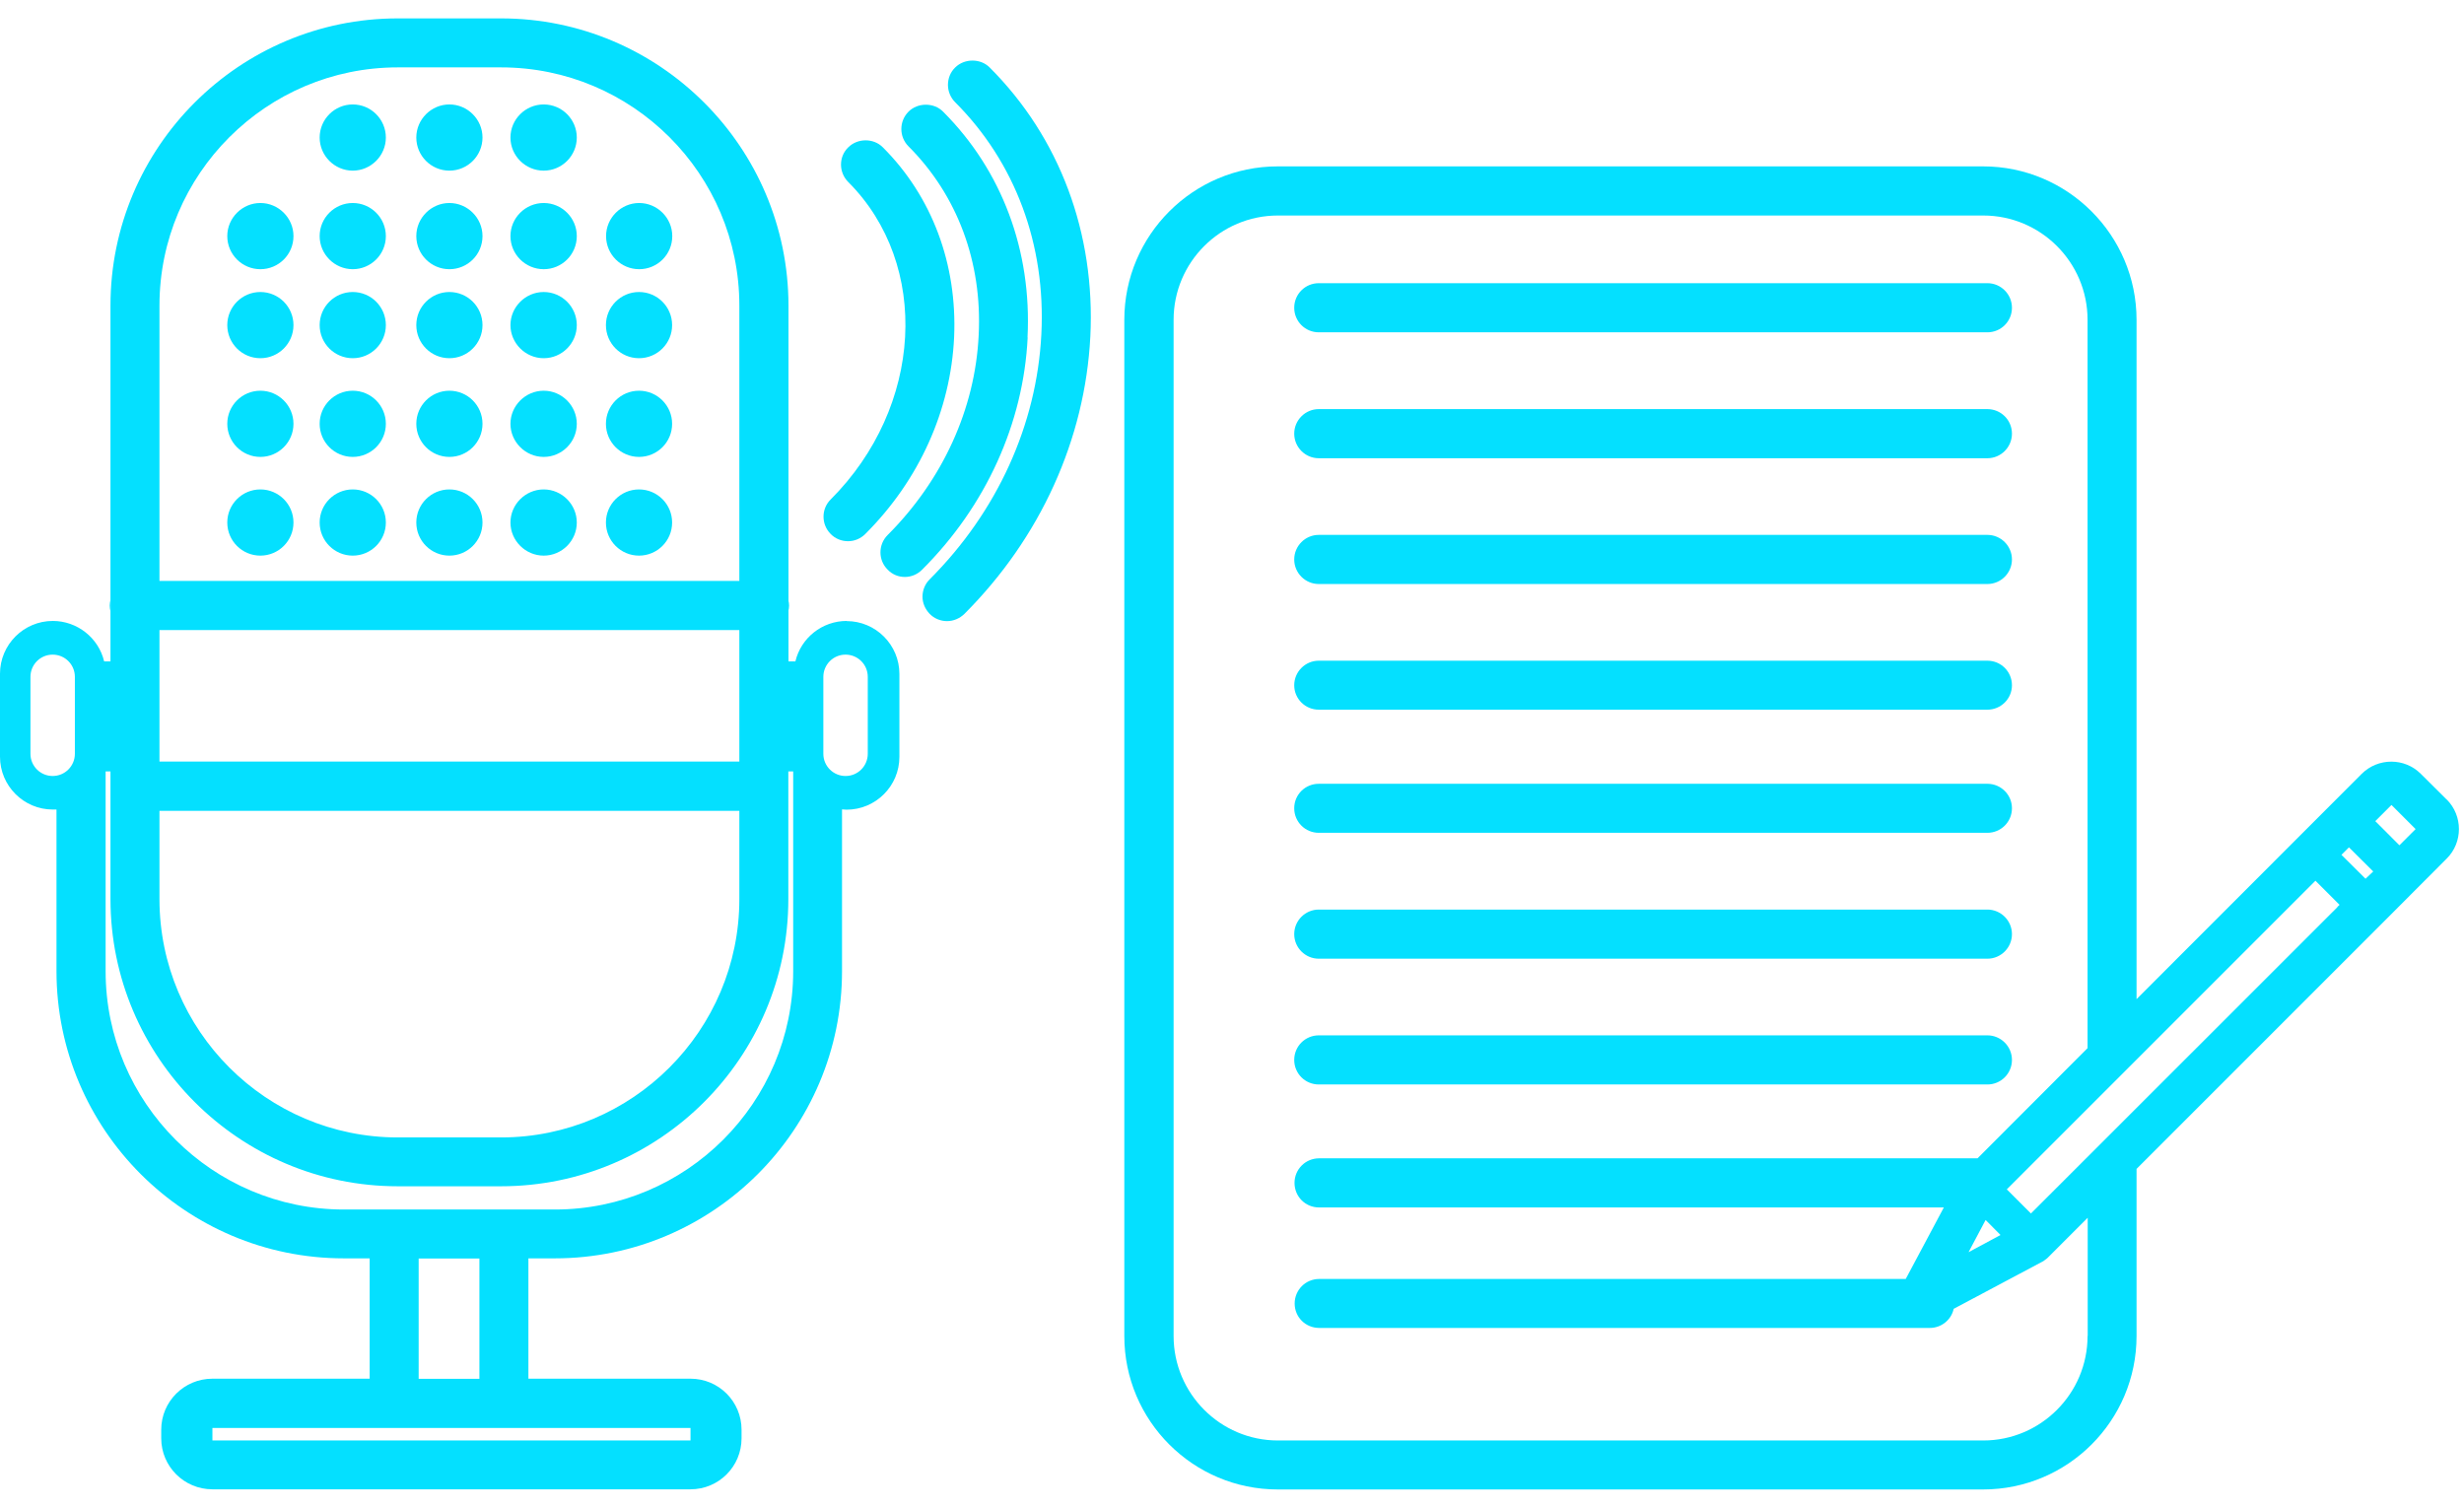 <?xml version="1.0" encoding="UTF-8"?> <svg xmlns="http://www.w3.org/2000/svg" width="67" height="41" viewBox="0 0 67 41" fill="none"><g clip-path="url(#clip0_488_48901)"><path d="M23.024 16.884C22.356 16.884 21.78 17.344 21.628 17.984H21.44V8.308C21.436 4 17.932 0.5 13.624 0.5H10.816C6.508 0.5 3.004 4 3.004 8.308V17.984H2.832C2.68 17.344 2.1 16.884 1.436 16.884C0.644 16.884 0 17.528 0 18.32V20.576C0 21.368 0.644 22.012 1.436 22.012C1.472 22.012 1.504 22.012 1.536 22.012V26.404C1.536 30.712 5.04 34.216 9.352 34.216H10.052V37.488H5.776C5.008 37.488 4.384 38.108 4.384 38.876V39.108C4.384 39.876 5.008 40.496 5.776 40.496H18.776C19.544 40.496 20.164 39.876 20.164 39.108V38.876C20.164 38.108 19.544 37.488 18.776 37.488H14.368V34.216H15.084C19.392 34.216 22.896 30.712 22.896 26.404V22.008C22.94 22.008 22.98 22.016 23.02 22.016C23.812 22.016 24.456 21.372 24.456 20.58V18.324C24.456 17.532 23.812 16.888 23.02 16.888L23.024 16.884ZM1.432 21.1C1.1 21.1 0.828 20.832 0.828 20.496V18.404C0.828 18.072 1.096 17.8 1.432 17.8C1.764 17.8 2.036 18.068 2.036 18.404V20.496C2.036 20.828 1.768 21.1 1.432 21.1ZM4.336 8.308C4.336 4.736 7.244 1.832 10.816 1.832H13.624C17.2 1.832 20.104 4.736 20.104 8.308V15.796H4.336V8.308ZM4.336 17.132H20.104V20.708H4.336V17.132ZM4.336 22.048H20.104V24.448C20.104 28.02 17.196 30.928 13.624 30.928H10.816C7.244 30.928 4.336 28.02 4.336 24.448V22.048ZM11.384 37.492V34.22H13.036V37.492H11.384ZM18.776 39.168H5.776V38.828H18.776V39.168ZM21.568 26.408C21.568 29.98 18.66 32.888 15.088 32.888H9.352C5.776 32.888 2.872 29.98 2.872 26.408V20.976H3.004V24.448C3.004 28.752 6.508 32.256 10.816 32.256H13.624C17.932 32.256 21.436 28.752 21.436 24.448V20.976H21.568V26.408ZM22.992 21.1C22.66 21.1 22.388 20.832 22.388 20.496V18.404C22.388 18.072 22.656 17.8 22.992 17.8C23.324 17.8 23.596 18.068 23.596 18.404V20.496C23.596 20.828 23.328 21.1 22.992 21.1Z" fill="#04E0FF"></path><path d="M3.004 16.311V16.623C2.992 16.576 2.984 16.52 2.984 16.468C2.984 16.416 2.992 16.363 3.004 16.311Z" fill="#04E0FF"></path><path d="M21.456 16.467C21.456 16.515 21.448 16.567 21.436 16.615V16.319C21.448 16.367 21.456 16.419 21.456 16.467Z" fill="#04E0FF"></path><path d="M10.492 3.74C10.492 4.236 10.084 4.64 9.592 4.64C9.1 4.64 8.692 4.236 8.692 3.74C8.692 3.244 9.096 2.84 9.592 2.84C10.088 2.84 10.492 3.244 10.492 3.74Z" fill="#04E0FF"></path><path d="M7.98 6.42C7.98 6.92 7.576 7.32 7.08 7.32C6.584 7.32 6.18 6.916 6.18 6.42C6.18 5.924 6.588 5.52 7.08 5.52C7.572 5.52 7.98 5.924 7.98 6.42Z" fill="#04E0FF"></path><path d="M7.08 9.74C7.577 9.74 7.98 9.337 7.98 8.84C7.98 8.343 7.577 7.94 7.08 7.94C6.583 7.94 6.18 8.343 6.18 8.84C6.18 9.337 6.583 9.74 7.08 9.74Z" fill="#04E0FF"></path><path d="M7.08 12.424C7.577 12.424 7.98 12.021 7.98 11.524C7.98 11.027 7.577 10.624 7.08 10.624C6.583 10.624 6.18 11.027 6.18 11.524C6.18 12.021 6.583 12.424 7.08 12.424Z" fill="#04E0FF"></path><path d="M7.08 15.108C7.577 15.108 7.98 14.705 7.98 14.208C7.98 13.711 7.577 13.308 7.08 13.308C6.583 13.308 6.18 13.711 6.18 14.208C6.18 14.705 6.583 15.108 7.08 15.108Z" fill="#04E0FF"></path><path d="M17.376 15.108C17.873 15.108 18.276 14.705 18.276 14.208C18.276 13.711 17.873 13.308 17.376 13.308C16.879 13.308 16.476 13.711 16.476 14.208C16.476 14.705 16.879 15.108 17.376 15.108Z" fill="#04E0FF"></path><path d="M17.376 12.424C17.873 12.424 18.276 12.021 18.276 11.524C18.276 11.027 17.873 10.624 17.376 10.624C16.879 10.624 16.476 11.027 16.476 11.524C16.476 12.021 16.879 12.424 17.376 12.424Z" fill="#04E0FF"></path><path d="M17.376 9.74C17.873 9.74 18.276 9.337 18.276 8.84C18.276 8.343 17.873 7.94 17.376 7.94C16.879 7.94 16.476 8.343 16.476 8.84C16.476 9.337 16.879 9.74 17.376 9.74Z" fill="#04E0FF"></path><path d="M18.28 6.42C18.28 6.92 17.876 7.32 17.38 7.32C16.884 7.32 16.48 6.916 16.48 6.42C16.48 5.924 16.888 5.52 17.38 5.52C17.872 5.52 18.28 5.924 18.28 6.42Z" fill="#04E0FF"></path><path d="M13.12 3.74C13.12 4.236 12.716 4.64 12.22 4.64C11.724 4.64 11.32 4.236 11.32 3.74C11.32 3.244 11.728 2.84 12.22 2.84C12.712 2.84 13.12 3.244 13.12 3.74Z" fill="#04E0FF"></path><path d="M15.684 3.74C15.684 4.236 15.28 4.64 14.784 4.64C14.288 4.64 13.88 4.236 13.88 3.74C13.88 3.244 14.288 2.84 14.784 2.84C15.28 2.84 15.684 3.244 15.684 3.74Z" fill="#04E0FF"></path><path d="M10.492 6.42C10.492 6.92 10.084 7.32 9.592 7.32C9.1 7.32 8.692 6.916 8.692 6.42C8.692 5.924 9.096 5.52 9.592 5.52C10.088 5.52 10.492 5.924 10.492 6.42Z" fill="#04E0FF"></path><path d="M13.12 6.42C13.12 6.92 12.716 7.32 12.22 7.32C11.724 7.32 11.32 6.916 11.32 6.42C11.32 5.924 11.728 5.52 12.22 5.52C12.712 5.52 13.12 5.924 13.12 6.42Z" fill="#04E0FF"></path><path d="M15.684 6.42C15.684 6.92 15.28 7.32 14.784 7.32C14.288 7.32 13.88 6.916 13.88 6.42C13.88 5.924 14.288 5.52 14.784 5.52C15.28 5.52 15.684 5.924 15.684 6.42Z" fill="#04E0FF"></path><path d="M9.592 9.74C10.089 9.74 10.492 9.337 10.492 8.84C10.492 8.343 10.089 7.94 9.592 7.94C9.095 7.94 8.692 8.343 8.692 8.84C8.692 9.337 9.095 9.74 9.592 9.74Z" fill="#04E0FF"></path><path d="M12.22 9.74C12.717 9.74 13.12 9.337 13.12 8.84C13.12 8.343 12.717 7.94 12.22 7.94C11.723 7.94 11.32 8.343 11.32 8.84C11.32 9.337 11.723 9.74 12.22 9.74Z" fill="#04E0FF"></path><path d="M15.684 8.84C15.684 9.336 15.28 9.74 14.784 9.74C14.288 9.74 13.88 9.332 13.88 8.84C13.88 8.348 14.288 7.94 14.784 7.94C15.28 7.94 15.684 8.344 15.684 8.84Z" fill="#04E0FF"></path><path d="M9.592 12.424C10.089 12.424 10.492 12.021 10.492 11.524C10.492 11.027 10.089 10.624 9.592 10.624C9.095 10.624 8.692 11.027 8.692 11.524C8.692 12.021 9.095 12.424 9.592 12.424Z" fill="#04E0FF"></path><path d="M12.22 12.424C12.717 12.424 13.12 12.021 13.12 11.524C13.12 11.027 12.717 10.624 12.22 10.624C11.723 10.624 11.32 11.027 11.32 11.524C11.32 12.021 11.723 12.424 12.22 12.424Z" fill="#04E0FF"></path><path d="M15.684 11.524C15.684 12.02 15.28 12.424 14.784 12.424C14.288 12.424 13.88 12.016 13.88 11.524C13.88 11.032 14.288 10.624 14.784 10.624C15.28 10.624 15.684 11.032 15.684 11.524Z" fill="#04E0FF"></path><path d="M9.592 15.108C10.089 15.108 10.492 14.705 10.492 14.208C10.492 13.711 10.089 13.308 9.592 13.308C9.095 13.308 8.692 13.711 8.692 14.208C8.692 14.705 9.095 15.108 9.592 15.108Z" fill="#04E0FF"></path><path d="M12.22 15.108C12.717 15.108 13.12 14.705 13.12 14.208C13.12 13.711 12.717 13.308 12.22 13.308C11.723 13.308 11.32 13.711 11.32 14.208C11.32 14.705 11.723 15.108 12.22 15.108Z" fill="#04E0FF"></path><path d="M15.684 14.208C15.684 14.704 15.28 15.108 14.784 15.108C14.288 15.108 13.88 14.7 13.88 14.208C13.88 13.716 14.288 13.308 14.784 13.308C15.28 13.308 15.684 13.716 15.684 14.208Z" fill="#04E0FF"></path><path d="M25.944 9.168C25.852 11.152 24.996 13.056 23.528 14.52C23.404 14.644 23.236 14.716 23.06 14.716C22.884 14.716 22.712 14.648 22.588 14.52C22.328 14.26 22.328 13.836 22.588 13.58C25.1 11.068 25.312 7.196 23.064 4.948C22.94 4.824 22.868 4.652 22.868 4.476C22.868 4.3 22.936 4.132 23.064 4.008C23.32 3.752 23.756 3.752 24.008 4.008C25.344 5.344 26.032 7.18 25.944 9.172V9.168Z" fill="#04E0FF"></path><path d="M27.944 9.176C27.828 11.516 26.808 13.76 25.076 15.488C24.952 15.616 24.78 15.688 24.604 15.688C24.428 15.688 24.26 15.62 24.136 15.488C23.876 15.232 23.876 14.808 24.136 14.548C25.632 13.052 26.516 11.12 26.612 9.112C26.712 7.128 26.032 5.308 24.704 3.98C24.444 3.72 24.444 3.296 24.704 3.036C24.956 2.784 25.396 2.784 25.644 3.036C27.244 4.636 28.06 6.816 27.94 9.176H27.944Z" fill="#04E0FF"></path><path d="M29.648 9.152C29.504 11.944 28.292 14.624 26.224 16.692C26.096 16.817 25.928 16.889 25.752 16.889C25.576 16.889 25.404 16.82 25.28 16.692C25.156 16.564 25.084 16.396 25.084 16.224C25.084 16.052 25.152 15.877 25.28 15.752C27.116 13.916 28.192 11.549 28.316 9.088C28.44 6.648 27.604 4.412 25.972 2.78C25.848 2.656 25.776 2.484 25.776 2.308C25.776 2.132 25.844 1.96 25.972 1.836C26.224 1.584 26.664 1.584 26.912 1.836C28.816 3.74 29.788 6.34 29.648 9.156V9.152Z" fill="#04E0FF"></path><path d="M66.532 21.744L65.824 21.04C65.384 20.6 64.664 20.6 64.22 21.04L58.096 27.168V8.696C58.096 6.396 56.224 4.524 53.924 4.524H34.744C32.444 4.524 30.572 6.396 30.572 8.696V36.328C30.572 38.632 32.444 40.5 34.744 40.5H53.924C56.224 40.5 58.096 38.632 58.096 36.328V31.784L64.8 25.08L66.532 23.344C66.972 22.904 66.972 22.184 66.532 21.74V21.744ZM56.764 36.328C56.764 37.892 55.492 39.168 53.928 39.168H34.748C33.184 39.168 31.912 37.892 31.912 36.328V8.696C31.912 7.132 33.184 5.86 34.748 5.86H53.928C55.492 5.86 56.764 7.132 56.764 8.696V28.5L53.772 31.496H35.868C35.5 31.496 35.2 31.792 35.2 32.164C35.2 32.536 35.496 32.832 35.868 32.832H52.856L51.82 34.776H35.872C35.504 34.776 35.204 35.072 35.204 35.444C35.204 35.816 35.5 36.108 35.872 36.108H52.476C52.788 36.108 53.06 35.888 53.124 35.588L55.568 34.288C55.568 34.288 55.596 34.268 55.604 34.26C55.632 34.244 55.652 34.224 55.676 34.204L56.768 33.112V36.324L56.764 36.328ZM54.392 33.584L53.528 34.048L53.992 33.172L54.396 33.58L54.392 33.584ZM63.56 24.664L55.224 32.996L54.568 32.34L62.96 23.948L63.616 24.604L63.556 24.66L63.56 24.664ZM64.324 23.896L63.668 23.244L63.872 23.04L64.532 23.696L64.32 23.896H64.324ZM65.244 22.984L64.588 22.328L65.028 21.888L65.684 22.544L65.248 22.98L65.244 22.984Z" fill="#04E0FF"></path><path d="M54.708 8.368C54.708 8.74 54.408 9.036 54.04 9.036H35.86C35.492 9.036 35.192 8.74 35.192 8.368C35.192 7.996 35.492 7.7 35.86 7.7H54.04C54.408 7.7 54.708 8 54.708 8.368Z" fill="#04E0FF"></path><path d="M54.708 11.792C54.708 12.16 54.408 12.46 54.04 12.46H35.86C35.492 12.46 35.192 12.16 35.192 11.792C35.192 11.424 35.492 11.124 35.86 11.124H54.04C54.408 11.124 54.708 11.42 54.708 11.792Z" fill="#04E0FF"></path><path d="M54.708 15.212C54.708 15.58 54.408 15.88 54.04 15.88H35.86C35.492 15.88 35.192 15.58 35.192 15.212C35.192 14.844 35.492 14.544 35.86 14.544H54.04C54.408 14.544 54.708 14.844 54.708 15.212Z" fill="#04E0FF"></path><path d="M54.708 18.633C54.708 19.001 54.408 19.297 54.04 19.297H35.86C35.492 19.297 35.192 19.001 35.192 18.633C35.192 18.265 35.492 17.965 35.86 17.965H54.04C54.408 17.965 54.708 18.261 54.708 18.633Z" fill="#04E0FF"></path><path d="M54.708 21.977C54.708 22.349 54.408 22.645 54.04 22.645H35.86C35.492 22.645 35.192 22.349 35.192 21.977C35.192 21.605 35.492 21.312 35.86 21.312H54.04C54.408 21.312 54.708 21.608 54.708 21.977Z" fill="#04E0FF"></path><path d="M54.708 25.4C54.708 25.768 54.408 26.068 54.04 26.068H35.86C35.492 26.068 35.192 25.768 35.192 25.4C35.192 25.032 35.492 24.732 35.86 24.732H54.04C54.408 24.732 54.708 25.032 54.708 25.4Z" fill="#04E0FF"></path><path d="M54.708 28.82C54.708 29.192 54.408 29.488 54.04 29.488H35.86C35.492 29.488 35.192 29.192 35.192 28.82C35.192 28.448 35.492 28.152 35.86 28.152H54.04C54.408 28.152 54.708 28.452 54.708 28.82Z" fill="#04E0FF"></path></g><defs><clipPath id="clip0_488_48901"><rect width="66.86" height="40" fill="white" transform="translate(0 0.5)"></rect></clipPath></defs></svg> 